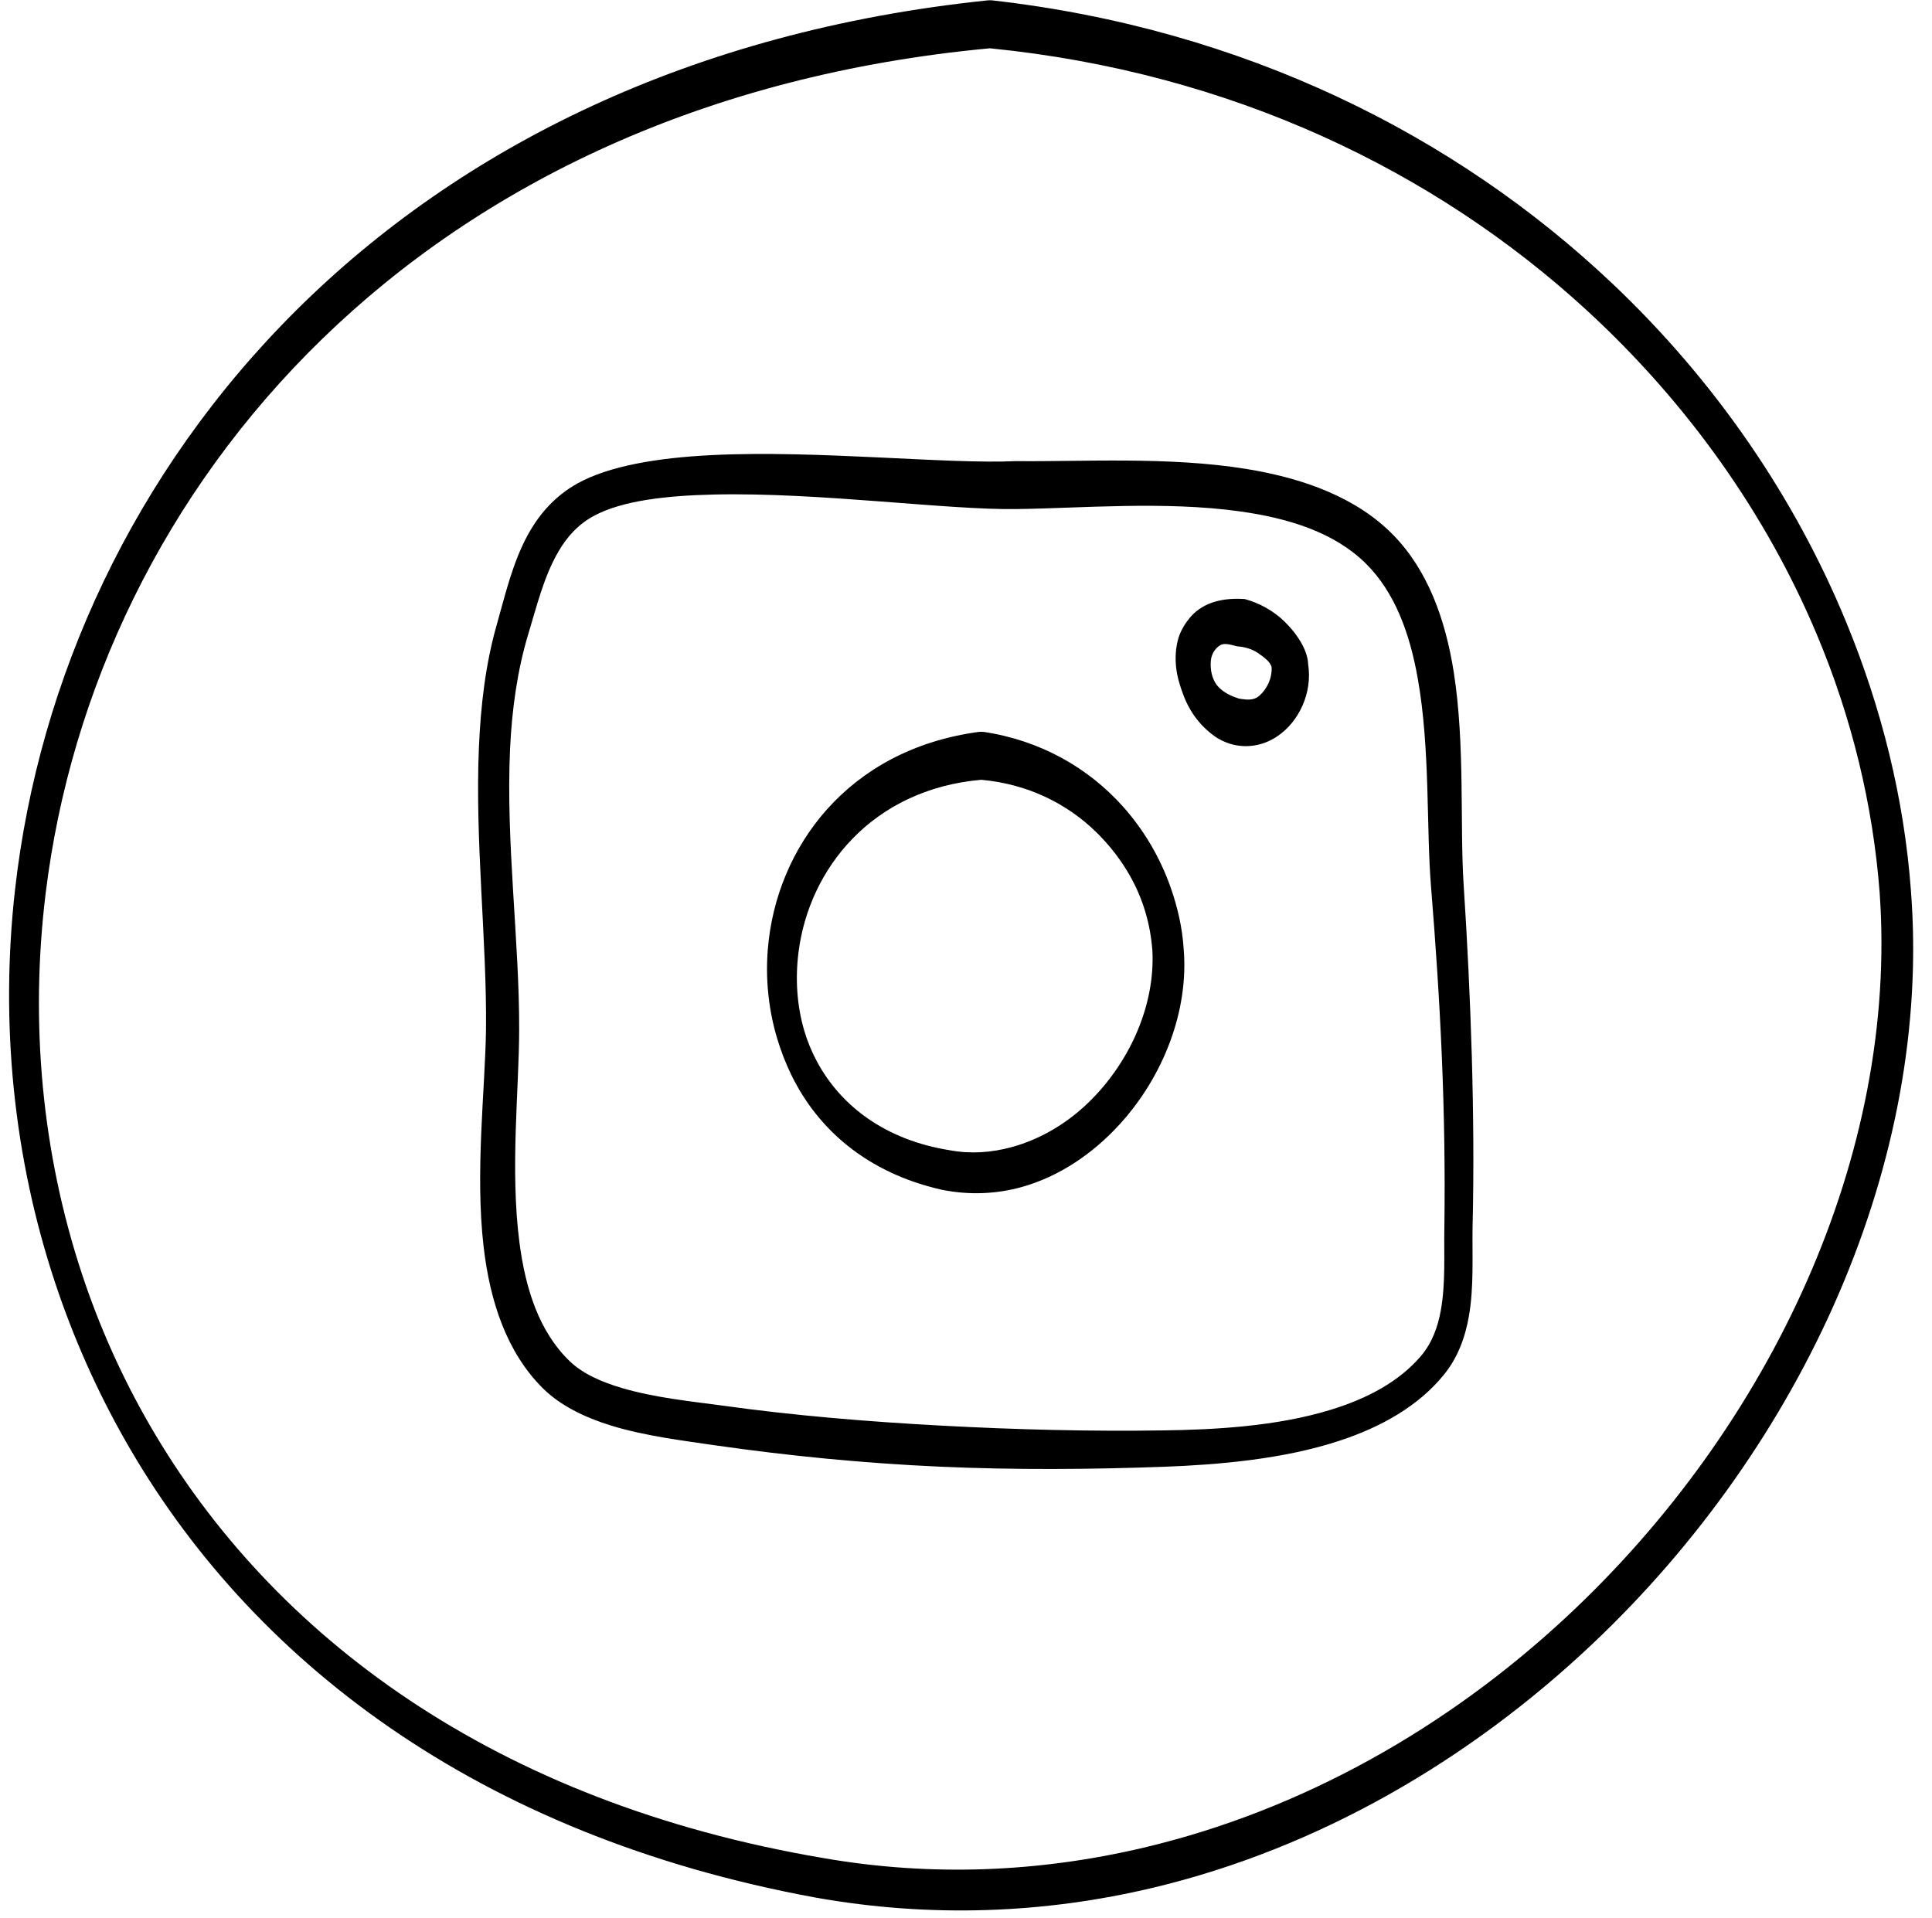 <?xml version="1.0" encoding="UTF-8"?><svg xmlns="http://www.w3.org/2000/svg" xmlns:xlink="http://www.w3.org/1999/xlink" clip-rule="evenodd" fill-rule="evenodd" height="400.2" preserveAspectRatio="xMidYMid meet" stroke-linejoin="round" stroke-miterlimit="2" version="1.0" viewBox="-1.7 0.6 403.1 400.2" width="403.1" zoomAndPan="magnify"><g id="change1_1"><path d="M1283.36,54.682C1283.03,54.647 1282.69,54.646 1282.35,54.678C1158.55,67.539 1089.39,152.184 1079.44,240.202C1076.31,267.976 1079.08,296.067 1087.85,322.397C1091.59,333.628 1096.41,344.539 1102.33,354.979C1128.35,400.891 1175.86,437.547 1246.41,450.527C1270.59,454.84 1294.35,453.847 1316.86,448.485C1351.32,440.277 1382.82,421.925 1408.53,397.633C1452.5,356.077 1479.42,296.928 1475,240.397C1473.6,221.387 1468.95,202.523 1461.52,184.465C1450.83,158.478 1434.28,134.18 1412.67,113.729C1379.97,82.78 1335.8,60.626 1283.36,54.682ZM1282.83,64.677C1333.06,69.667 1375.67,90.202 1407.4,119.378C1428.53,138.806 1444.89,162.025 1455.38,187.018C1462.67,204.365 1467.09,222.569 1468.48,240.883C1472.34,295.408 1445.86,352.184 1403.18,391.928C1378.34,415.056 1347.97,432.331 1314.88,440.13C1293.46,445.18 1270.88,446.296 1247.87,442.254C1179.62,430.65 1133.05,396.073 1107.56,351.985C1101.75,341.943 1097.04,331.403 1093.44,320.541C1084.99,295.052 1082.54,267.799 1085.83,240.954C1096.19,156.409 1163.78,75.786 1282.82,64.677L1282.83,64.677ZM1288.46,150.814C1288.4,150.814 1288.34,150.815 1288.29,150.816C1273.96,151.495 1246.85,148.477 1224.9,149.556C1213.43,150.12 1203.32,151.828 1196.75,155.494C1192.13,158.074 1188.9,161.763 1186.52,166.032C1183.28,171.872 1181.68,178.808 1179.95,184.932C1177.62,193.061 1176.6,201.714 1176.22,210.594C1175.38,230.182 1177.9,250.941 1177.7,269.43C1177.53,281.909 1175.39,299.226 1177.21,314.79C1178.55,326.289 1182.08,336.829 1189.55,344.253C1193.16,347.842 1198.2,350.317 1203.75,352.035C1210.99,354.27 1219.13,355.227 1225.59,356.184C1240.91,358.379 1256.62,359.919 1272.38,360.625C1288.11,361.33 1303.87,361.206 1319.3,360.642C1330.36,360.22 1344.03,359.116 1355.93,355.167C1364.54,352.308 1372.24,347.979 1377.53,341.476C1380.46,337.896 1382.01,333.653 1382.79,329.151C1383.84,323.06 1383.45,316.483 1383.54,310.752C1383.83,298.806 1383.72,286.83 1383.38,274.86C1383.03,262.904 1382.45,250.954 1381.67,239.047C1380.88,226.627 1381.99,209.916 1379.62,194.859C1377.87,183.798 1374.21,173.634 1367.04,166.273C1359.44,158.473 1348.44,154.414 1336.34,152.449C1320.15,149.818 1301.98,150.964 1288.46,150.814ZM1288.5,160.813C1301.63,160.666 1319.24,159.098 1335,161.303C1345.21,162.731 1354.65,165.682 1361.19,172.101C1367.38,178.187 1370.44,186.809 1372.1,196.122C1374.73,210.882 1373.87,227.344 1374.87,239.544C1375.83,251.356 1376.63,263.212 1377.13,275.081C1377.63,286.936 1377.82,298.802 1377.66,310.641C1377.54,316.08 1377.96,322.332 1376.9,328.102C1376.27,331.551 1375.08,334.815 1372.78,337.526C1368.11,343.015 1361.35,346.488 1353.89,348.774C1342.55,352.247 1329.57,352.912 1319.1,353.057C1303.86,353.293 1288.32,352.902 1272.8,352.067C1257.31,351.234 1241.84,349.957 1226.77,347.845C1220.66,347.018 1212.96,346.248 1206.11,344.229C1201.85,342.973 1197.91,341.274 1195.12,338.573C1188.76,332.428 1185.94,323.504 1184.68,313.866C1182.7,298.663 1184.61,281.693 1184.62,269.482C1184.69,251.063 1181.82,230.394 1182.72,210.884C1183.11,202.559 1184.24,194.461 1186.53,186.87C1188.24,181.288 1189.74,174.921 1192.84,169.635C1194.62,166.588 1196.98,163.937 1200.37,162.154C1206.19,159.081 1215.14,158.019 1225.2,157.786C1247.15,157.278 1274.14,161.074 1288.52,160.813L1288.5,160.813ZM1281.6,207.321C1281.23,207.28 1280.87,207.279 1280.5,207.317C1253.14,211.001 1238.22,231.489 1236.5,252.664C1235.99,258.971 1236.66,265.303 1238.45,271.284C1239.23,273.872 1240.2,276.394 1241.38,278.829C1246.86,290.14 1257.15,299.331 1272.87,302.863C1278.59,303.994 1284.22,303.748 1289.52,302.264C1297.28,300.09 1304.3,295.345 1309.92,289.183C1318.97,279.262 1324.38,265.561 1323.26,252.519C1322.98,248.177 1322,243.88 1320.53,239.725C1318.37,233.594 1315.01,227.817 1310.56,222.846C1303.43,214.89 1293.53,209.135 1281.6,207.321ZM1281.04,217.305C1290.62,218.168 1298.86,222.214 1304.98,228.192C1309.05,232.163 1312.28,236.89 1314.3,242.045C1315.67,245.556 1316.47,249.255 1316.74,252.968C1317.31,264.121 1312.25,275.622 1304.24,283.815C1299.48,288.687 1293.61,292.28 1287.25,293.985C1283.16,295.079 1278.86,295.42 1274.46,294.602C1261.07,292.47 1251.75,285.404 1246.75,276.088C1245.64,274.025 1244.75,271.853 1244.09,269.61C1242.56,264.383 1242.21,258.799 1242.9,253.322C1245.09,235.818 1258.32,219.295 1281.03,217.305L1281.04,217.305ZM1335.99,179.589C1330.52,179.223 1326.77,180.769 1324.49,183.573C1323.36,184.964 1322.45,186.522 1322.01,188.33C1321.49,190.511 1321.44,192.912 1321.92,195.344C1322.21,196.77 1322.67,198.182 1323.2,199.595C1324.54,203.205 1326.89,206.395 1330.37,208.651C1331.52,209.318 1332.67,209.773 1333.81,210.02C1337.13,210.741 1340.24,209.933 1342.74,208.274C1347.26,205.274 1350.19,199.225 1349.23,193.15C1349.15,190.476 1347.22,187.153 1344.34,184.32C1342.06,182.083 1339.09,180.42 1335.99,179.589ZM1334.37,189.455C1335.93,189.557 1337.56,190.001 1338.84,190.902C1340.18,191.84 1341.45,192.811 1341.62,193.876C1341.71,196.237 1340.59,198.455 1338.98,199.832C1338.17,200.52 1337.12,200.662 1335.98,200.523C1335.49,200.462 1334.95,200.451 1334.41,200.231C1332.4,199.562 1330.56,198.468 1329.67,196.714C1329,195.398 1328.82,193.887 1328.93,192.521C1329.04,191.138 1329.75,189.964 1330.81,189.269C1331.68,188.703 1332.86,189.055 1334.37,189.455Z" fill="inherit" transform="translate(-1078 -54)"/></g></svg>